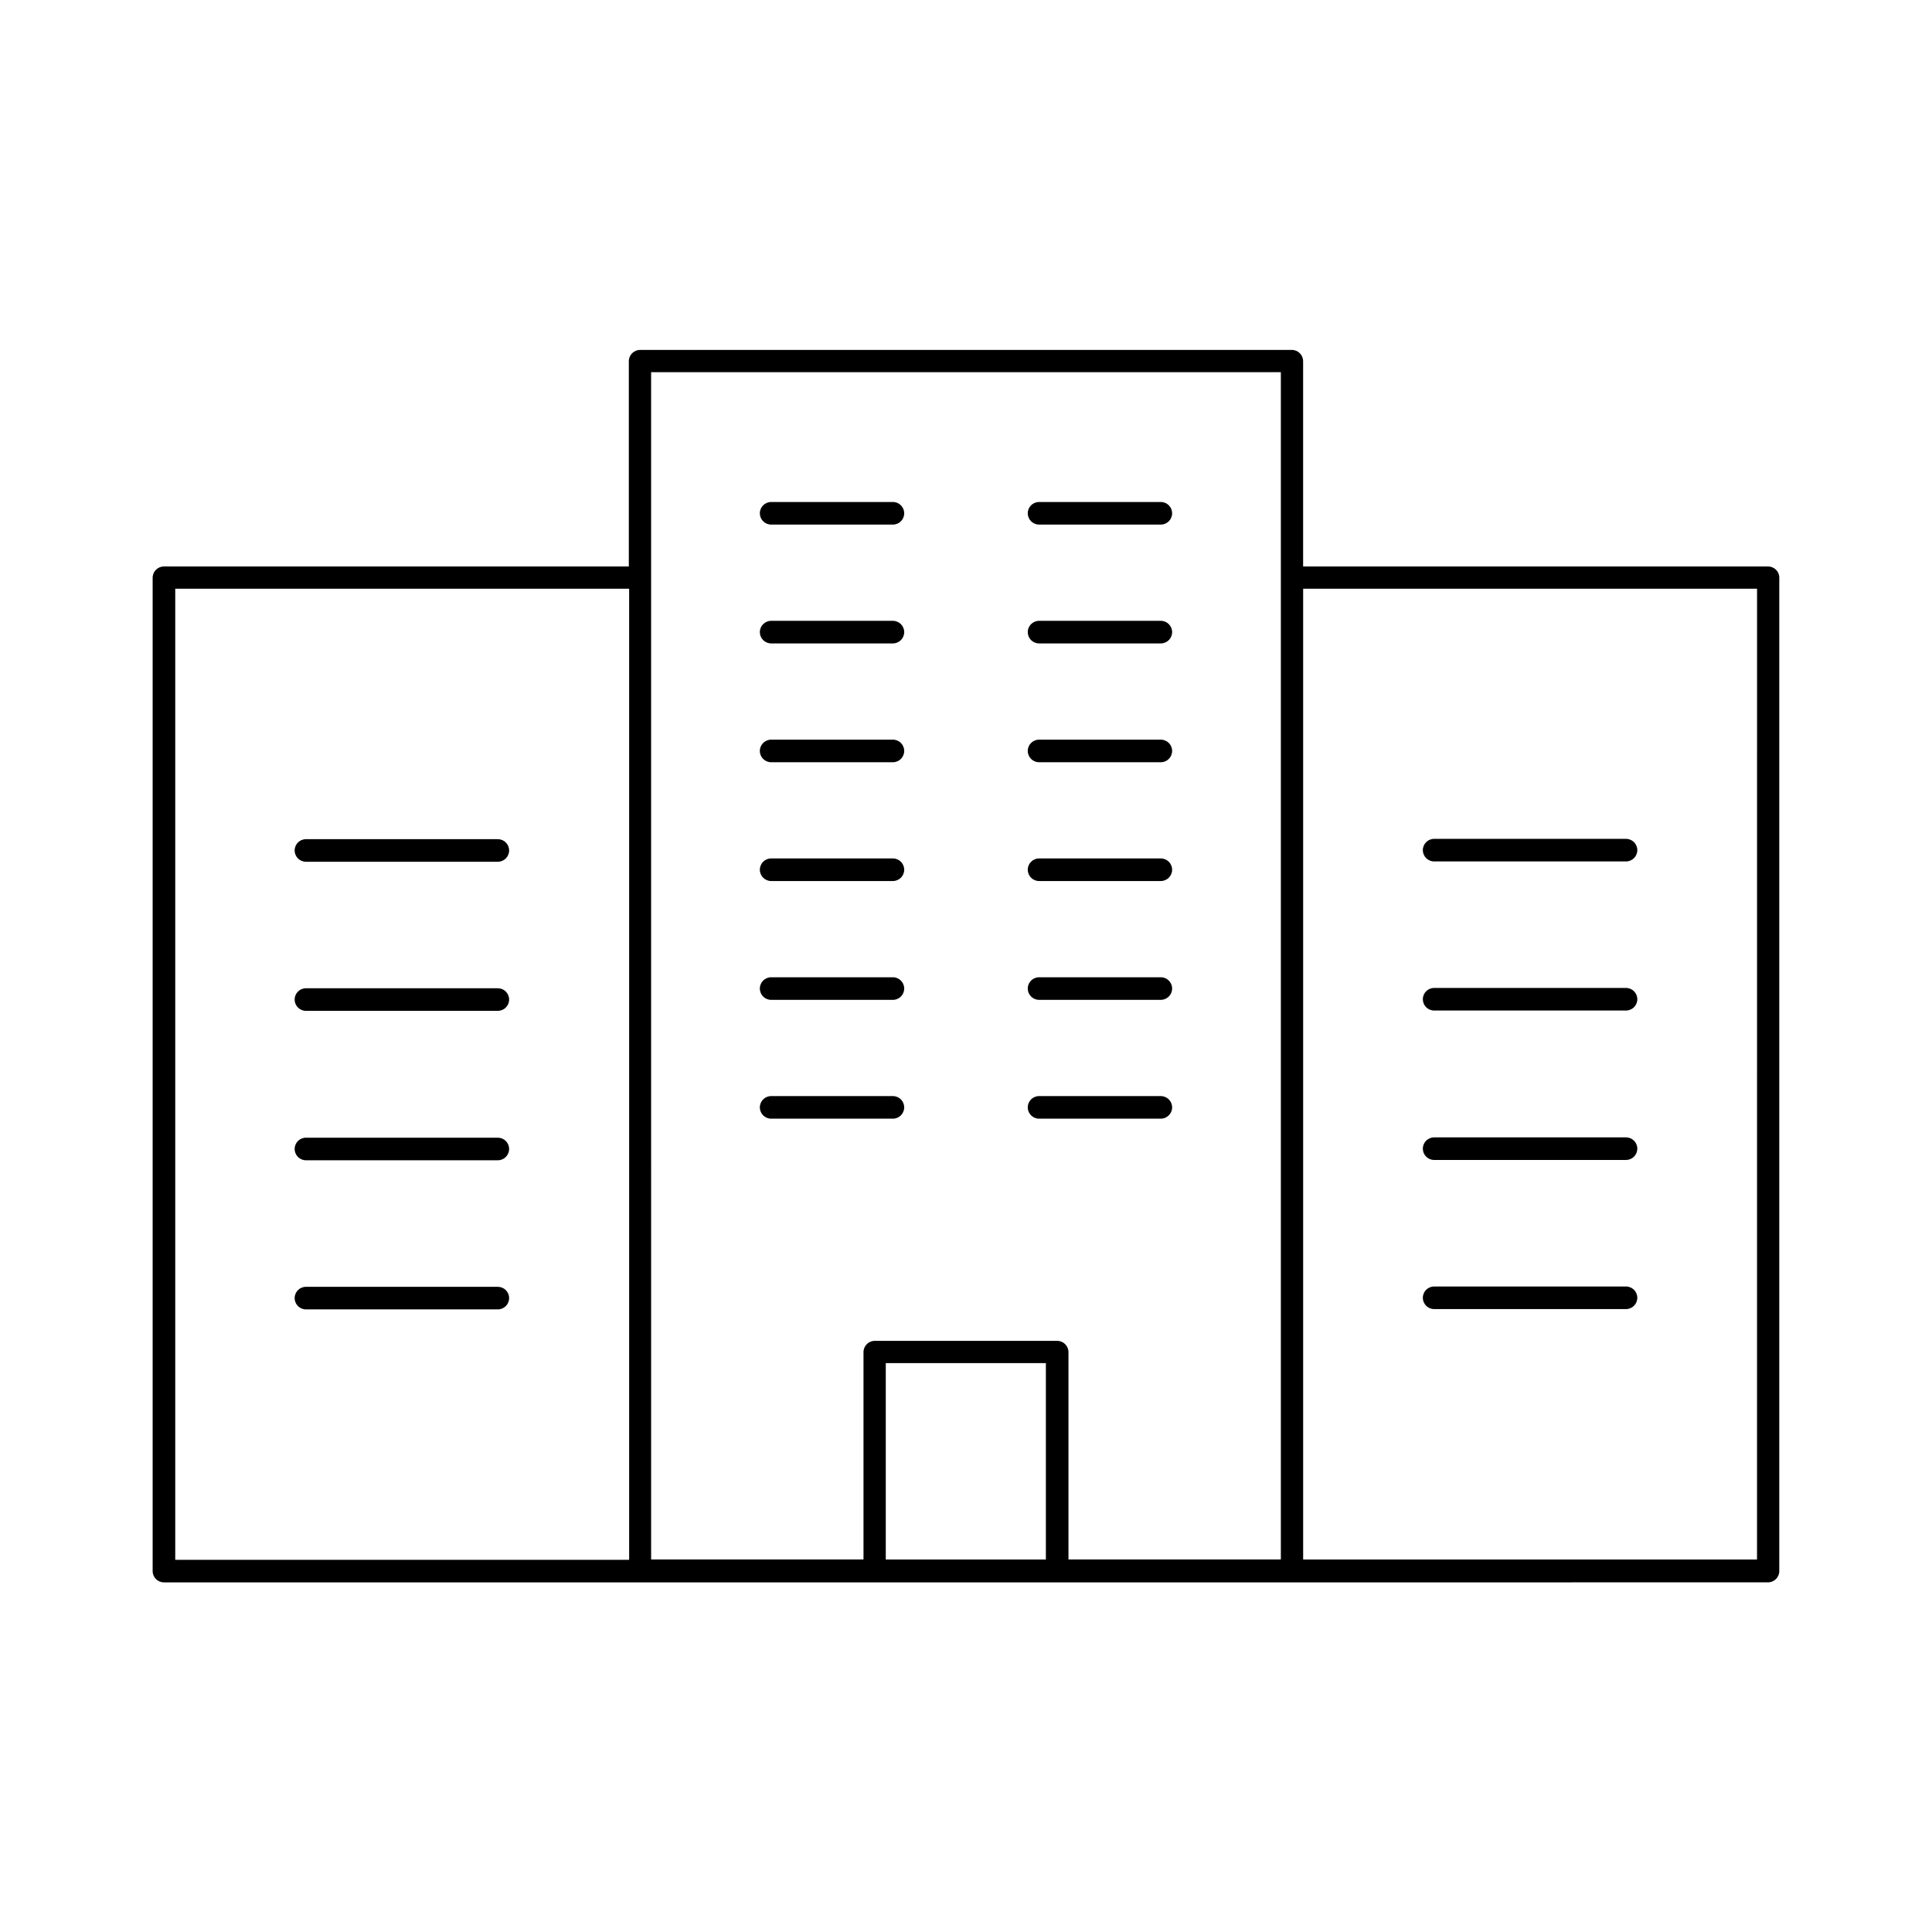 <?xml version="1.0" encoding="UTF-8"?>
<!-- Uploaded to: ICON Repo, www.svgrepo.com, Generator: ICON Repo Mixer Tools -->
<svg fill="#000000" width="800px" height="800px" version="1.1" viewBox="144 144 512 512" xmlns="http://www.w3.org/2000/svg">
 <g>
  <path d="m348.36 283.02h32.273c1.652 0 2.992-1.34 2.992-2.992s-1.34-2.992-2.992-2.992h-32.273c-1.652 0-2.992 1.34-2.992 2.992 0 1.656 1.336 2.992 2.992 2.992z"/>
  <path d="m348.36 314.51h32.273c1.652 0 2.992-1.34 2.992-2.992s-1.34-2.992-2.992-2.992h-32.273c-1.652 0-2.992 1.34-2.992 2.992 0 1.656 1.336 2.992 2.992 2.992z"/>
  <path d="m348.36 346h32.273c1.652 0 2.992-1.34 2.992-2.992s-1.34-2.992-2.992-2.992h-32.273c-1.652 0-2.992 1.34-2.992 2.992s1.336 2.992 2.992 2.992z"/>
  <path d="m348.36 377.48h32.273c1.652 0 2.992-1.34 2.992-2.992 0-1.652-1.34-2.992-2.992-2.992h-32.273c-1.652 0-2.992 1.34-2.992 2.992 0 1.652 1.336 2.992 2.992 2.992z"/>
  <path d="m348.36 408.97h32.273c1.652 0 2.992-1.34 2.992-2.992 0-1.652-1.34-2.992-2.992-2.992h-32.273c-1.652 0-2.992 1.34-2.992 2.992 0 1.652 1.336 2.992 2.992 2.992z"/>
  <path d="m380.63 440.46c1.652 0 2.992-1.34 2.992-2.992s-1.34-2.992-2.992-2.992h-32.273c-1.652 0-2.992 1.34-2.992 2.992s1.34 2.992 2.992 2.992z"/>
  <path d="m419.36 283.02h32.273c1.652 0 2.992-1.34 2.992-2.992s-1.34-2.992-2.992-2.992h-32.273c-1.652 0-2.992 1.34-2.992 2.992 0 1.656 1.34 2.992 2.992 2.992z"/>
  <path d="m419.36 314.51h32.273c1.652 0 2.992-1.34 2.992-2.992s-1.34-2.992-2.992-2.992h-32.273c-1.652 0-2.992 1.34-2.992 2.992 0 1.656 1.34 2.992 2.992 2.992z"/>
  <path d="m419.36 346h32.273c1.652 0 2.992-1.34 2.992-2.992s-1.34-2.992-2.992-2.992h-32.273c-1.652 0-2.992 1.34-2.992 2.992s1.34 2.992 2.992 2.992z"/>
  <path d="m419.36 377.48h32.273c1.652 0 2.992-1.34 2.992-2.992 0-1.652-1.34-2.992-2.992-2.992h-32.273c-1.652 0-2.992 1.34-2.992 2.992 0 1.652 1.34 2.992 2.992 2.992z"/>
  <path d="m419.36 408.97h32.273c1.652 0 2.992-1.34 2.992-2.992 0-1.652-1.34-2.992-2.992-2.992h-32.273c-1.652 0-2.992 1.34-2.992 2.992 0 1.652 1.34 2.992 2.992 2.992z"/>
  <path d="m419.36 440.46h32.273c1.652 0 2.992-1.34 2.992-2.992s-1.34-2.992-2.992-2.992h-32.273c-1.652 0-2.992 1.34-2.992 2.992s1.34 2.992 2.992 2.992z"/>
  <path d="m275.93 366.39h-50.852c-1.652 0-2.992 1.34-2.992 2.992s1.34 2.992 2.992 2.992h50.852c1.652 0 2.992-1.34 2.992-2.992 0-1.656-1.336-2.992-2.992-2.992z"/>
  <path d="m275.93 405.9h-50.852c-1.652 0-2.992 1.34-2.992 2.992 0 1.652 1.34 2.992 2.992 2.992h50.852c1.652 0 2.992-1.34 2.992-2.992 0-1.652-1.336-2.992-2.992-2.992z"/>
  <path d="m275.93 445.5h-50.852c-1.652 0-2.992 1.34-2.992 2.992 0 1.652 1.34 2.992 2.992 2.992h50.852c1.652 0 2.992-1.34 2.992-2.992 0-1.656-1.336-2.992-2.992-2.992z"/>
  <path d="m275.93 485.02h-50.852c-1.652 0-2.992 1.34-2.992 2.992 0 1.652 1.34 2.992 2.992 2.992h50.852c1.652 0 2.992-1.34 2.992-2.992 0-1.652-1.336-2.992-2.992-2.992z"/>
  <path d="m612.54 294.12h-123.2v-54.395c0-1.652-1.34-2.992-2.992-2.992h-172.71c-1.652 0-2.992 1.34-2.992 2.992v54.395h-123.2c-1.652 0-2.992 1.34-2.992 2.992v263.24c0 1.652 1.34 2.992 2.992 2.992h298.9l126.19-0.004c1.652 0 2.992-1.34 2.992-2.992v-263.32c0-1.574-1.34-2.91-2.992-2.91zm-422.1 5.902h120.29v257.34h-120.29zm126.11-2.992v-54.395h166.89v314.64h-56.285v-54.945c0-1.652-1.34-2.992-2.992-2.992h-48.336c-1.652 0-2.992 1.34-2.992 2.992v54.945h-56.281zm62.188 260.25v-52.035h42.43v52.035zm230.89 0h-120.28v-257.26h120.29z"/>
  <path d="m524.06 372.29h50.852c1.652 0 2.992-1.34 2.992-2.992s-1.34-2.992-2.992-2.992h-50.852c-1.652 0-2.992 1.34-2.992 2.992s1.34 2.992 2.992 2.992z"/>
  <path d="m524.06 411.8h50.852c1.652 0 2.992-1.34 2.992-2.992s-1.34-2.992-2.992-2.992h-50.852c-1.652 0-2.992 1.34-2.992 2.992 0 1.656 1.34 2.992 2.992 2.992z"/>
  <path d="m524.06 451.4h50.852c1.652 0 2.992-1.34 2.992-2.992s-1.34-2.992-2.992-2.992h-50.852c-1.652 0-2.992 1.34-2.992 2.992 0 1.656 1.34 2.992 2.992 2.992z"/>
  <path d="m524.06 490.92h50.852c1.652 0 2.992-1.34 2.992-2.992 0-1.652-1.34-2.992-2.992-2.992h-50.852c-1.652 0-2.992 1.34-2.992 2.992 0 1.652 1.34 2.992 2.992 2.992z"/>
 </g>
</svg>